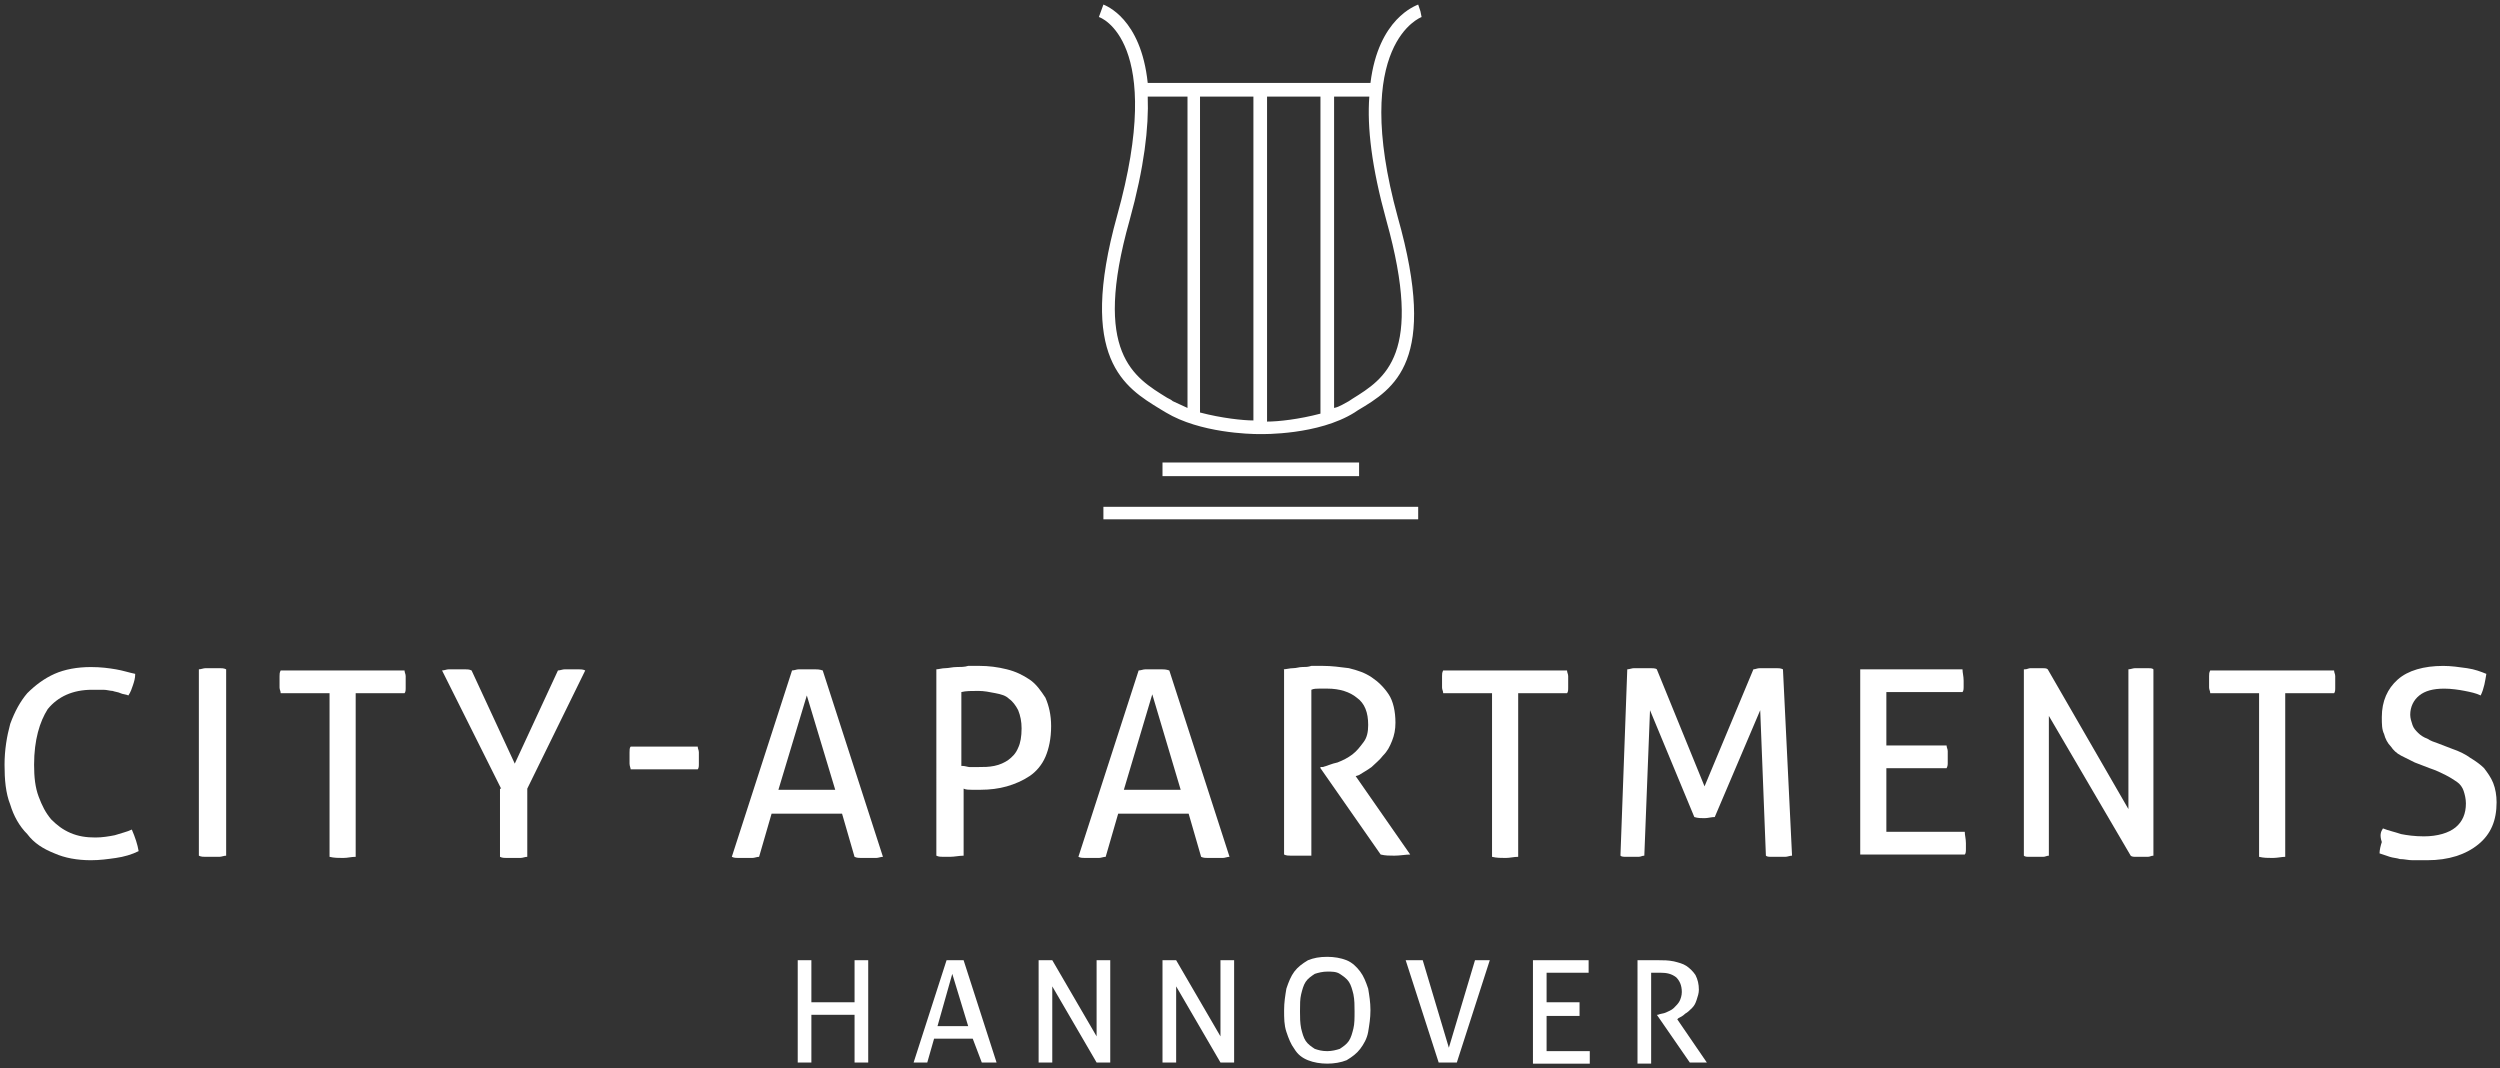 <?xml version="1.0" encoding="utf-8"?>
<!-- Generator: Adobe Illustrator 14.0.0, SVG Export Plug-In . SVG Version: 6.00 Build 43363)  -->
<!DOCTYPE svg PUBLIC "-//W3C//DTD SVG 1.1//EN" "http://www.w3.org/Graphics/SVG/1.1/DTD/svg11.dtd">
<svg version="1.1" id="Ebene_1" xmlns="http://www.w3.org/2000/svg" xmlns:xlink="http://www.w3.org/1999/xlink" x="0px" y="0px"
	 width="220px" height="94px" viewBox="0 0 220 94" enable-background="new 0 0 220 94" xml:space="preserve">
<rect x="0" y="0" width="220" height="94" fill="#333333" stroke="none"/>
<g>
	<path fill="#FFFFFF" d="M11.6,73c0.3,0.7,0.5,1.3,0.6,1.9c-0.6,0.3-1.3,0.5-2,0.6S8.8,75.7,8,75.7c-1.2,0-2.3-0.2-3.2-0.601
		C3.8,74.7,3,74.2,2.4,73.4C1.7,72.7,1.2,71.8,0.9,70.8c-0.4-1-0.5-2.2-0.5-3.5s0.2-2.5,0.5-3.6C1.3,62.6,1.8,61.7,2.4,61
		c0.7-0.7,1.5-1.3,2.399-1.7c0.9-0.399,2-0.6,3.2-0.6c0.9,0,1.601,0.1,2.2,0.2c0.6,0.1,1.2,0.3,1.7,0.399c0,0.4-0.101,0.7-0.2,1
		s-0.2,0.601-0.4,0.9C11.1,61.1,10.8,61.1,10.6,61c-0.2-0.1-0.4-0.1-0.7-0.2c-0.2,0-0.5-0.1-0.8-0.1c-0.301,0-0.601,0-1,0
		c-1.7,0-3,0.6-3.9,1.7C3.5,63.5,3,65.1,3,67.3c0,1.101,0.101,2,0.4,2.8c0.3,0.801,0.6,1.4,1.1,2c0.5,0.5,1,0.9,1.7,1.2
		s1.4,0.4,2.2,0.4c0.6,0,1.2-0.101,1.7-0.2C10.7,73.3,11.2,73.2,11.6,73z"/>
	<path fill="#FFFFFF" d="M17.5,58.9c0.2,0,0.4-0.101,0.601-0.101c0.199,0,0.399,0,0.6,0s0.4,0,0.6,0c0.2,0,0.4,0,0.601,0.101V75.3
		c-0.2,0-0.4,0.101-0.601,0.101c-0.199,0-0.399,0-0.6,0s-0.4,0-0.6,0c-0.2,0-0.4,0-0.601-0.101V58.9z"/>
	<path fill="#FFFFFF" d="M29,61h-4.3c0-0.2-0.1-0.3-0.1-0.5s0-0.4,0-0.5c0-0.2,0-0.3,0-0.5s0-0.3,0.1-0.5h10.9
		c0,0.2,0.1,0.3,0.1,0.5s0,0.3,0,0.5s0,0.3,0,0.5s0,0.4-0.1,0.5H31.3v14.4c-0.399,0-0.699,0.1-1.1,0.1s-0.8,0-1.2-0.1V61z"/>
	<path fill="#FFFFFF" d="M44.1,69.4L38.9,59c0.2,0,0.399-0.1,0.6-0.1s0.5,0,0.7,0s0.4,0,0.7,0c0.2,0,0.399,0,0.6,0.1l3.8,8.2
		L49.1,59c0.199,0,0.399-0.1,0.6-0.1s0.4,0,0.6,0c0.2,0,0.4,0,0.601,0s0.399,0,0.6,0.1l-5.1,10.4v6c-0.2,0-0.4,0.1-0.601,0.1
		c-0.199,0-0.399,0-0.6,0s-0.4,0-0.6,0c-0.2,0-0.4,0-0.601-0.1v-6H44.1z"/>
	<path fill="#FFFFFF" d="M61.4,65.7c0,0.2,0.1,0.3,0.1,0.5s0,0.399,0,0.5c0,0.1,0,0.3,0,0.5s0,0.399-0.1,0.5h-5.9
		c0-0.101-0.1-0.3-0.1-0.5s0-0.4,0-0.5c0-0.101,0-0.3,0-0.5s0-0.4,0.1-0.5H61.4z"/>
	<path fill="#FFFFFF" d="M74.1,71.6h-6.2L66.8,75.4c-0.199,0-0.399,0.1-0.6,0.1s-0.4,0-0.6,0c-0.2,0-0.4,0-0.601,0s-0.399,0-0.6-0.1
		L69.7,59c0.2,0,0.4-0.1,0.6-0.1c0.2,0,0.5,0,0.7,0s0.4,0,0.7,0c0.2,0,0.4,0,0.7,0.1l5.3,16.4c-0.2,0-0.4,0.1-0.6,0.1
		c-0.2,0-0.4,0-0.7,0c-0.2,0-0.4,0-0.601,0c-0.199,0-0.399,0-0.6-0.1L74.1,71.6z M68.5,69.5h5L71,61.2L68.5,69.5z"/>
	<path fill="#FFFFFF" d="M82.4,58.9c0.2,0,0.5-0.101,0.8-0.101s0.6-0.1,1-0.1c0.3,0,0.7,0,1-0.101c0.3,0,0.7,0,1,0
		c0.8,0,1.6,0.101,2.4,0.301c0.8,0.199,1.399,0.5,2,0.899c0.6,0.4,1,1,1.399,1.601c0.3,0.699,0.5,1.5,0.5,2.5c0,1.1-0.2,2-0.5,2.699
		c-0.3,0.7-0.8,1.301-1.399,1.7C90,68.7,89.3,69,88.6,69.2c-0.7,0.2-1.5,0.3-2.301,0.3c-0.3,0-0.5,0-0.8,0c-0.2,0-0.5,0-0.7-0.1
		V75.3C84.4,75.3,84,75.4,83.6,75.4c-0.2,0-0.4,0-0.601,0s-0.399,0-0.6-0.101V58.9z M84.7,67.4c0.2,0,0.5,0.1,0.6,0.1
		c0.2,0,0.4,0,0.801,0c0.5,0,0.899,0,1.399-0.1c0.5-0.101,0.9-0.301,1.2-0.5c0.4-0.301,0.7-0.601,0.9-1.101
		c0.199-0.399,0.3-1,0.3-1.7c0-0.6-0.101-1.1-0.3-1.6c-0.2-0.4-0.5-0.8-0.801-1C88.5,61.2,88.1,61.1,87.6,61s-1-0.2-1.5-0.2
		c-0.601,0-1.101,0-1.5,0.101v6.5H84.7z"/>
	<path fill="#FFFFFF" d="M104.6,71.6h-6.2L97.3,75.4c-0.199,0-0.399,0.1-0.6,0.1s-0.4,0-0.6,0c-0.2,0-0.4,0-0.601,0
		s-0.399,0-0.6-0.1l5.3-16.4c0.2,0,0.4-0.1,0.6-0.1c0.2,0,0.5,0,0.7,0s0.4,0,0.7,0c0.2,0,0.4,0,0.7,0.1l5.3,16.4
		c-0.2,0-0.4,0.1-0.6,0.1c-0.2,0-0.4,0-0.7,0c-0.2,0-0.4,0-0.601,0c-0.199,0-0.399,0-0.6-0.1L104.6,71.6z M98.9,69.5h5l-2.5-8.4
		L98.9,69.5z"/>
	<path fill="#FFFFFF" d="M112.9,58.9c0.3,0,0.6-0.101,0.899-0.101c0.301,0,0.5-0.1,0.801-0.1c0.3,0,0.5,0,0.8-0.101c0.3,0,0.6,0,1,0
		c0.8,0,1.5,0.101,2.3,0.2c0.8,0.2,1.4,0.4,2,0.8c0.6,0.4,1.1,0.9,1.5,1.5c0.4,0.601,0.6,1.5,0.6,2.5c0,0.601-0.1,1.101-0.3,1.601
		s-0.399,0.899-0.8,1.3c-0.3,0.4-0.7,0.7-1,1c-0.4,0.3-0.8,0.5-1.1,0.7l-0.301,0.1l4.801,6.9c-0.4,0-0.9,0.1-1.4,0.1
		c-0.4,0-0.8,0-1.2-0.1l-5.3-7.601v-0.1h0.2c0.399-0.1,0.8-0.3,1.3-0.4c0.5-0.199,0.9-0.399,1.3-0.699c0.4-0.301,0.7-0.7,1-1.101
		c0.3-0.399,0.4-0.899,0.4-1.5c0-1.1-0.3-1.899-1-2.399c-0.601-0.5-1.5-0.801-2.601-0.801c-0.3,0-0.5,0-0.699,0
		c-0.2,0-0.5,0-0.7,0.101v14.6c-0.2,0-0.4,0-0.601,0c-0.199,0-0.399,0-0.6,0s-0.4,0-0.6,0c-0.2,0-0.4,0-0.601-0.1V58.9H112.9z"/>
	<path fill="#FFFFFF" d="M131.3,61H127c0-0.2-0.1-0.3-0.1-0.5s0-0.4,0-0.5c0-0.2,0-0.3,0-0.5s0-0.3,0.1-0.5h10.9
		c0,0.2,0.1,0.3,0.1,0.5s0,0.3,0,0.5s0,0.3,0,0.5s0,0.4-0.1,0.5h-4.3v14.4c-0.4,0-0.7,0.1-1.101,0.1c-0.399,0-0.8,0-1.2-0.1V61
		L131.3,61z"/>
	<path fill="#FFFFFF" d="M143.2,58.9c0.2,0,0.4-0.101,0.6-0.101c0.2,0,0.5,0,0.7,0s0.4,0,0.7,0c0.2,0,0.5,0,0.6,0.101l4.2,10.3
		l4.3-10.3c0.2,0,0.301-0.101,0.601-0.101c0.2,0,0.5,0,0.7,0c0.199,0,0.399,0,0.699,0c0.2,0,0.4,0,0.601,0.101l0.8,16.399
		c-0.2,0-0.4,0.101-0.6,0.101c-0.2,0-0.4,0-0.601,0s-0.399,0-0.6,0s-0.4,0-0.5-0.101l-0.5-12.8l-4,9.4c-0.3,0-0.601,0.1-0.9,0.1
		s-0.6,0-0.899-0.1l-3.9-9.4l-0.5,12.8c-0.2,0-0.3,0.101-0.5,0.101s-0.4,0-0.5,0c-0.2,0-0.4,0-0.6,0c-0.2,0-0.4,0-0.5-0.101
		L143.2,58.9z"/>
	<path fill="#FFFFFF" d="M163.7,58.9h9c0,0.3,0.1,0.6,0.1,1c0,0.199,0,0.3,0,0.5c0,0.199,0,0.399-0.1,0.5H166V65.6h5.3
		c0,0.2,0.101,0.301,0.101,0.5c0,0.2,0,0.301,0,0.5c0,0.2,0,0.301,0,0.5c0,0.2,0,0.301-0.101,0.5H166V73.2h6.9c0,0.3,0.1,0.6,0.1,1
		c0,0.2,0,0.3,0,0.5s0,0.399-0.1,0.5h-9.2V58.9z"/>
	<path fill="#FFFFFF" d="M178.2,58.9c0.2,0,0.3-0.101,0.5-0.101s0.4,0,0.5,0c0.2,0,0.3,0,0.5,0s0.4,0,0.5,0.101l7.1,12.3V58.9
		c0.2,0,0.4-0.101,0.601-0.101s0.399,0,0.6,0s0.3,0,0.5,0s0.4,0,0.5,0.101V75.3c-0.2,0-0.3,0.101-0.5,0.101s-0.399,0-0.5,0
		c-0.2,0-0.3,0-0.5,0s-0.399,0-0.5-0.101L180.3,63v12.3c-0.199,0-0.3,0.101-0.5,0.101c-0.199,0-0.399,0-0.6,0s-0.4,0-0.6,0
		c-0.2,0-0.4,0-0.5-0.101V58.9H178.2z"/>
	<path fill="#FFFFFF" d="M198.8,61h-4.3c0-0.2-0.1-0.3-0.1-0.5s0-0.4,0-0.5c0-0.2,0-0.3,0-0.5s0-0.3,0.1-0.5h10.9
		c0,0.2,0.1,0.3,0.1,0.5s0,0.3,0,0.5s0,0.3,0,0.5s0,0.4-0.1,0.5h-4.3v14.4c-0.301,0-0.7,0.1-1.101,0.1c-0.399,0-0.8,0-1.2-0.1V61
		L198.8,61z"/>
	<path fill="#FFFFFF" d="M209.7,72.9c0.5,0.199,1,0.3,1.6,0.5c0.5,0.1,1.2,0.199,2,0.199c1.2,0,2.2-0.3,2.801-0.8
		c0.6-0.5,0.899-1.2,0.899-2.1c0-0.4-0.1-0.8-0.2-1.101c-0.1-0.3-0.3-0.6-0.6-0.8s-0.6-0.399-1-0.6s-0.8-0.4-1.4-0.601l-1.3-0.5
		c-0.399-0.199-0.8-0.399-1.2-0.6c-0.399-0.2-0.699-0.5-0.899-0.8c-0.3-0.3-0.5-0.7-0.601-1.101C209.6,64.2,209.6,63.7,209.6,63.1
		c0-1.399,0.5-2.5,1.399-3.3c0.9-0.8,2.3-1.2,4-1.2c0.7,0,1.4,0.101,2.101,0.2c0.699,0.101,1.199,0.3,1.699,0.5
		c-0.1,0.601-0.199,1.3-0.5,1.9c-0.399-0.2-0.899-0.3-1.399-0.4c-0.5-0.1-1.2-0.2-1.8-0.2c-1,0-1.7,0.2-2.2,0.601
		c-0.5,0.399-0.8,1-0.8,1.7c0,0.3,0.1,0.6,0.199,0.899c0.101,0.3,0.301,0.5,0.5,0.7c0.2,0.2,0.5,0.4,0.801,0.5
		c0.3,0.2,0.6,0.3,0.899,0.4l1.3,0.5c0.601,0.199,1.2,0.5,1.601,0.8c0.5,0.3,0.899,0.6,1.2,0.899c0.3,0.4,0.6,0.801,0.8,1.301
		s0.3,1.1,0.3,1.699c0,1.601-0.5,2.801-1.6,3.7c-1.101,0.9-2.601,1.4-4.5,1.4c-0.5,0-0.9,0-1.301,0c-0.399,0-0.699-0.101-1.1-0.101
		c-0.3-0.1-0.6-0.1-0.9-0.199c-0.3-0.101-0.6-0.2-0.899-0.301c0-0.3,0.1-0.699,0.2-1C209.4,73.5,209.5,73.2,209.7,72.9z"/>
</g>
<g>
	<path fill="#FFFFFF" d="M70.2,84.5c0.1,0,0.2,0,0.3,0c0.101,0,0.2,0,0.3,0c0.101,0,0.2,0,0.301,0c0.1,0,0.199,0,0.3,0v3.7h3.8v-3.7
		c0.1,0,0.2,0,0.3,0c0.101,0,0.2,0,0.3,0c0.101,0,0.2,0,0.301,0c0.1,0,0.199,0,0.3,0v9c-0.101,0-0.2,0-0.3,0c-0.101,0-0.2,0-0.301,0
		c-0.1,0-0.199,0-0.3,0c-0.1,0-0.2,0-0.3,0v-4.2h-3.8v4.2c-0.101,0-0.2,0-0.3,0c-0.101,0-0.2,0-0.301,0c-0.1,0-0.199,0-0.3,0
		c-0.1,0-0.2,0-0.3,0V84.5z"/>
	<path fill="#FFFFFF" d="M85.6,91.4h-3.4l-0.6,2.1c-0.101,0-0.2,0-0.301,0c-0.1,0-0.199,0-0.3,0c-0.1,0-0.2,0-0.3,0s-0.2,0-0.3,0
		l2.899-9c0.101,0,0.2,0,0.301,0c0.1,0,0.3,0,0.399,0c0.101,0,0.2,0,0.4,0c0.1,0,0.2,0,0.399,0l2.9,9c-0.1,0-0.2,0-0.3,0
		c-0.101,0-0.2,0-0.4,0c-0.1,0-0.2,0-0.3,0s-0.2,0-0.3,0L85.6,91.4z M82.5,90.3h2.7l-1.4-4.6L82.5,90.3z"/>
	<path fill="#FFFFFF" d="M91.4,84.5c0.1,0,0.2,0,0.3,0s0.2,0,0.3,0c0.101,0,0.2,0,0.3,0c0.101,0,0.2,0,0.301,0l3.899,6.7v-6.7
		c0.101,0,0.2,0,0.3,0c0.101,0,0.2,0,0.301,0c0.1,0,0.199,0,0.3,0c0.1,0,0.2,0,0.3,0v9c-0.1,0-0.2,0-0.3,0c-0.101,0-0.2,0-0.3,0
		c-0.101,0-0.2,0-0.301,0c-0.1,0-0.199,0-0.3,0L92.6,86.8v6.7c-0.101,0-0.2,0-0.301,0c-0.1,0-0.199,0-0.3,0c-0.1,0-0.2,0-0.3,0
		s-0.2,0-0.3,0V84.5z"/>
	<path fill="#FFFFFF" d="M102.3,84.5c0.101,0,0.2,0,0.301,0c0.1,0,0.199,0,0.3,0c0.1,0,0.2,0,0.3,0s0.2,0,0.3,0l3.9,6.7v-6.7
		c0.1,0,0.2,0,0.3,0s0.2,0,0.3,0c0.101,0,0.2,0,0.3,0c0.101,0,0.2,0,0.301,0v9c-0.101,0-0.2,0-0.301,0c-0.1,0-0.199,0-0.3,0
		c-0.1,0-0.2,0-0.3,0s-0.2,0-0.3,0l-3.9-6.7v6.7c-0.1,0-0.2,0-0.3,0s-0.2,0-0.3,0c-0.101,0-0.2,0-0.3,0c-0.101,0-0.2,0-0.301,0V84.5
		z"/>
	<path fill="#FFFFFF" d="M116.8,93.6c-0.6,0-1.199-0.1-1.699-0.3s-0.9-0.5-1.2-1c-0.3-0.399-0.5-0.899-0.7-1.5
		c-0.2-0.6-0.2-1.2-0.2-1.899c0-0.7,0.101-1.301,0.2-1.9c0.2-0.6,0.4-1.1,0.7-1.5s0.7-0.7,1.2-1c0.5-0.2,1-0.3,1.699-0.3
		c0.601,0,1.2,0.1,1.7,0.3s0.9,0.6,1.2,1s0.5,0.9,0.7,1.5c0.1,0.6,0.2,1.2,0.2,1.9c0,0.699-0.101,1.3-0.2,1.899
		c-0.101,0.601-0.4,1.101-0.7,1.5c-0.3,0.4-0.7,0.7-1.2,1C118,93.5,117.4,93.6,116.8,93.6z M116.8,92.5c0.4,0,0.801-0.1,1.101-0.2
		c0.3-0.2,0.6-0.399,0.8-0.7c0.2-0.3,0.3-0.699,0.4-1.1c0.1-0.4,0.1-0.9,0.1-1.5c0-0.5,0-1-0.1-1.5c-0.101-0.4-0.2-0.8-0.4-1.1
		c-0.2-0.301-0.5-0.5-0.8-0.7s-0.7-0.2-1.101-0.2c-0.399,0-0.8,0.1-1.1,0.2c-0.3,0.2-0.6,0.399-0.8,0.7c-0.2,0.3-0.3,0.699-0.4,1.1
		c-0.1,0.4-0.1,0.9-0.1,1.5c0,0.5,0,1,0.1,1.5c0.101,0.4,0.2,0.8,0.4,1.1c0.2,0.301,0.5,0.5,0.8,0.7C116,92.4,116.3,92.5,116.8,92.5
		z"/>
	<path fill="#FFFFFF" d="M123.7,84.5c0.1,0,0.2,0,0.3,0c0.101,0,0.3,0,0.4,0c0.1,0,0.2,0,0.399,0c0.101,0,0.2,0,0.4,0l2.3,7.7
		l2.3-7.7c0.2,0,0.5,0,0.7,0c0.101,0,0.2,0,0.3,0c0.101,0,0.2,0,0.301,0l-2.9,9c-0.1,0-0.2,0-0.4,0c-0.1,0-0.3,0-0.399,0
		c-0.101,0-0.2,0-0.4,0c-0.1,0-0.3,0-0.399,0L123.7,84.5z"/>
	<path fill="#FFFFFF" d="M134.9,84.5h4.899c0,0.2,0,0.3,0,0.5c0,0.1,0,0.2,0,0.3c0,0.101,0,0.2,0,0.3H136.1V88.2H139
		c0,0.1,0,0.2,0,0.3s0,0.2,0,0.3c0,0.101,0,0.2,0,0.3c0,0.101,0,0.2,0,0.301H136.1v3.1h3.8c0,0.2,0,0.3,0,0.5c0,0.1,0,0.2,0,0.3
		c0,0.101,0,0.2,0,0.3h-5V84.5z"/>
	<path fill="#FFFFFF" d="M144.1,84.5c0.199,0,0.3,0,0.5,0c0.199,0,0.3,0,0.399,0c0.101,0,0.3,0,0.5,0s0.3,0,0.5,0
		c0.4,0,0.8,0,1.3,0.1c0.4,0.101,0.801,0.2,1.101,0.4s0.6,0.5,0.8,0.8c0.2,0.4,0.3,0.8,0.3,1.3c0,0.301-0.1,0.601-0.2,0.9
		c-0.1,0.3-0.199,0.5-0.399,0.7s-0.4,0.399-0.601,0.5c-0.199,0.2-0.399,0.3-0.6,0.399l-0.1,0.101l2.6,3.8c-0.2,0-0.5,0-0.8,0
		c-0.2,0-0.4,0-0.7,0l-2.9-4.2l0,0h0.101c0.2-0.1,0.5-0.1,0.7-0.2C146.8,89,147.1,88.9,147.3,88.7c0.2-0.2,0.4-0.4,0.5-0.601
		c0.101-0.199,0.2-0.5,0.2-0.8c0-0.6-0.2-1-0.5-1.3c-0.399-0.3-0.8-0.4-1.399-0.4c-0.101,0-0.301,0-0.4,0s-0.3,0-0.4,0v8
		c-0.1,0-0.199,0-0.3,0c-0.1,0-0.2,0-0.3,0s-0.2,0-0.3,0c-0.101,0-0.2,0-0.3,0V84.5L144.1,84.5z"/>
</g>
<g>
	<path fill="#FFFFFF" d="M125.1,1.5L125,1l-0.2-0.6c-0.199,0.1-3.5,1.2-4.199,6.9H101c-0.6-5.7-3.7-6.8-3.899-6.9l-0.4,1.1
		c0.1,0,5.9,2.1,1.6,17.5C94.8,31.6,99,34.1,102.1,36c0.199,0.1,0.3,0.2,0.5,0.3c3,1.8,7.399,1.9,8.199,1.9c0.101,0,0.101,0,0.101,0
		c0.2,0,5.1,0.1,8.3-1.9l0.3-0.2c3.2-1.9,7.101-4.3,3.5-17C118.8,3.8,125.1,1.5,125.1,1.5z M110.3,37c-0.899,0-2.8-0.2-4.699-0.7
		V8.5h4.699V37z M111.5,8.5h4.7v27.9c-1.9,0.5-3.7,0.7-4.7,0.7V8.5z M102.7,35c-2.9-1.8-6.6-3.9-3.3-15.6c1.3-4.7,1.7-8.2,1.6-10.9
		h3.5v27.4c-0.399-0.2-0.899-0.4-1.3-0.6C103.1,35.2,102.9,35.1,102.7,35z M119,35.1l-0.3,0.2c-0.4,0.2-0.8,0.5-1.3,0.6V8.5h3.1
		c-0.2,2.7,0.2,6.2,1.5,10.9C125.3,31.2,121.9,33.3,119,35.1z"/>
	<g>
		<polygon fill="#FFFFFF" points="119.6,41.9 102.3,41.9 102.3,40.7 119.6,40.7 		"/>
	</g>
	<g>
		<polygon fill="#FFFFFF" points="124.8,45.7 97.1,45.7 97.1,44.6 124.8,44.6 		"/>
	</g>
</g>
</svg>
